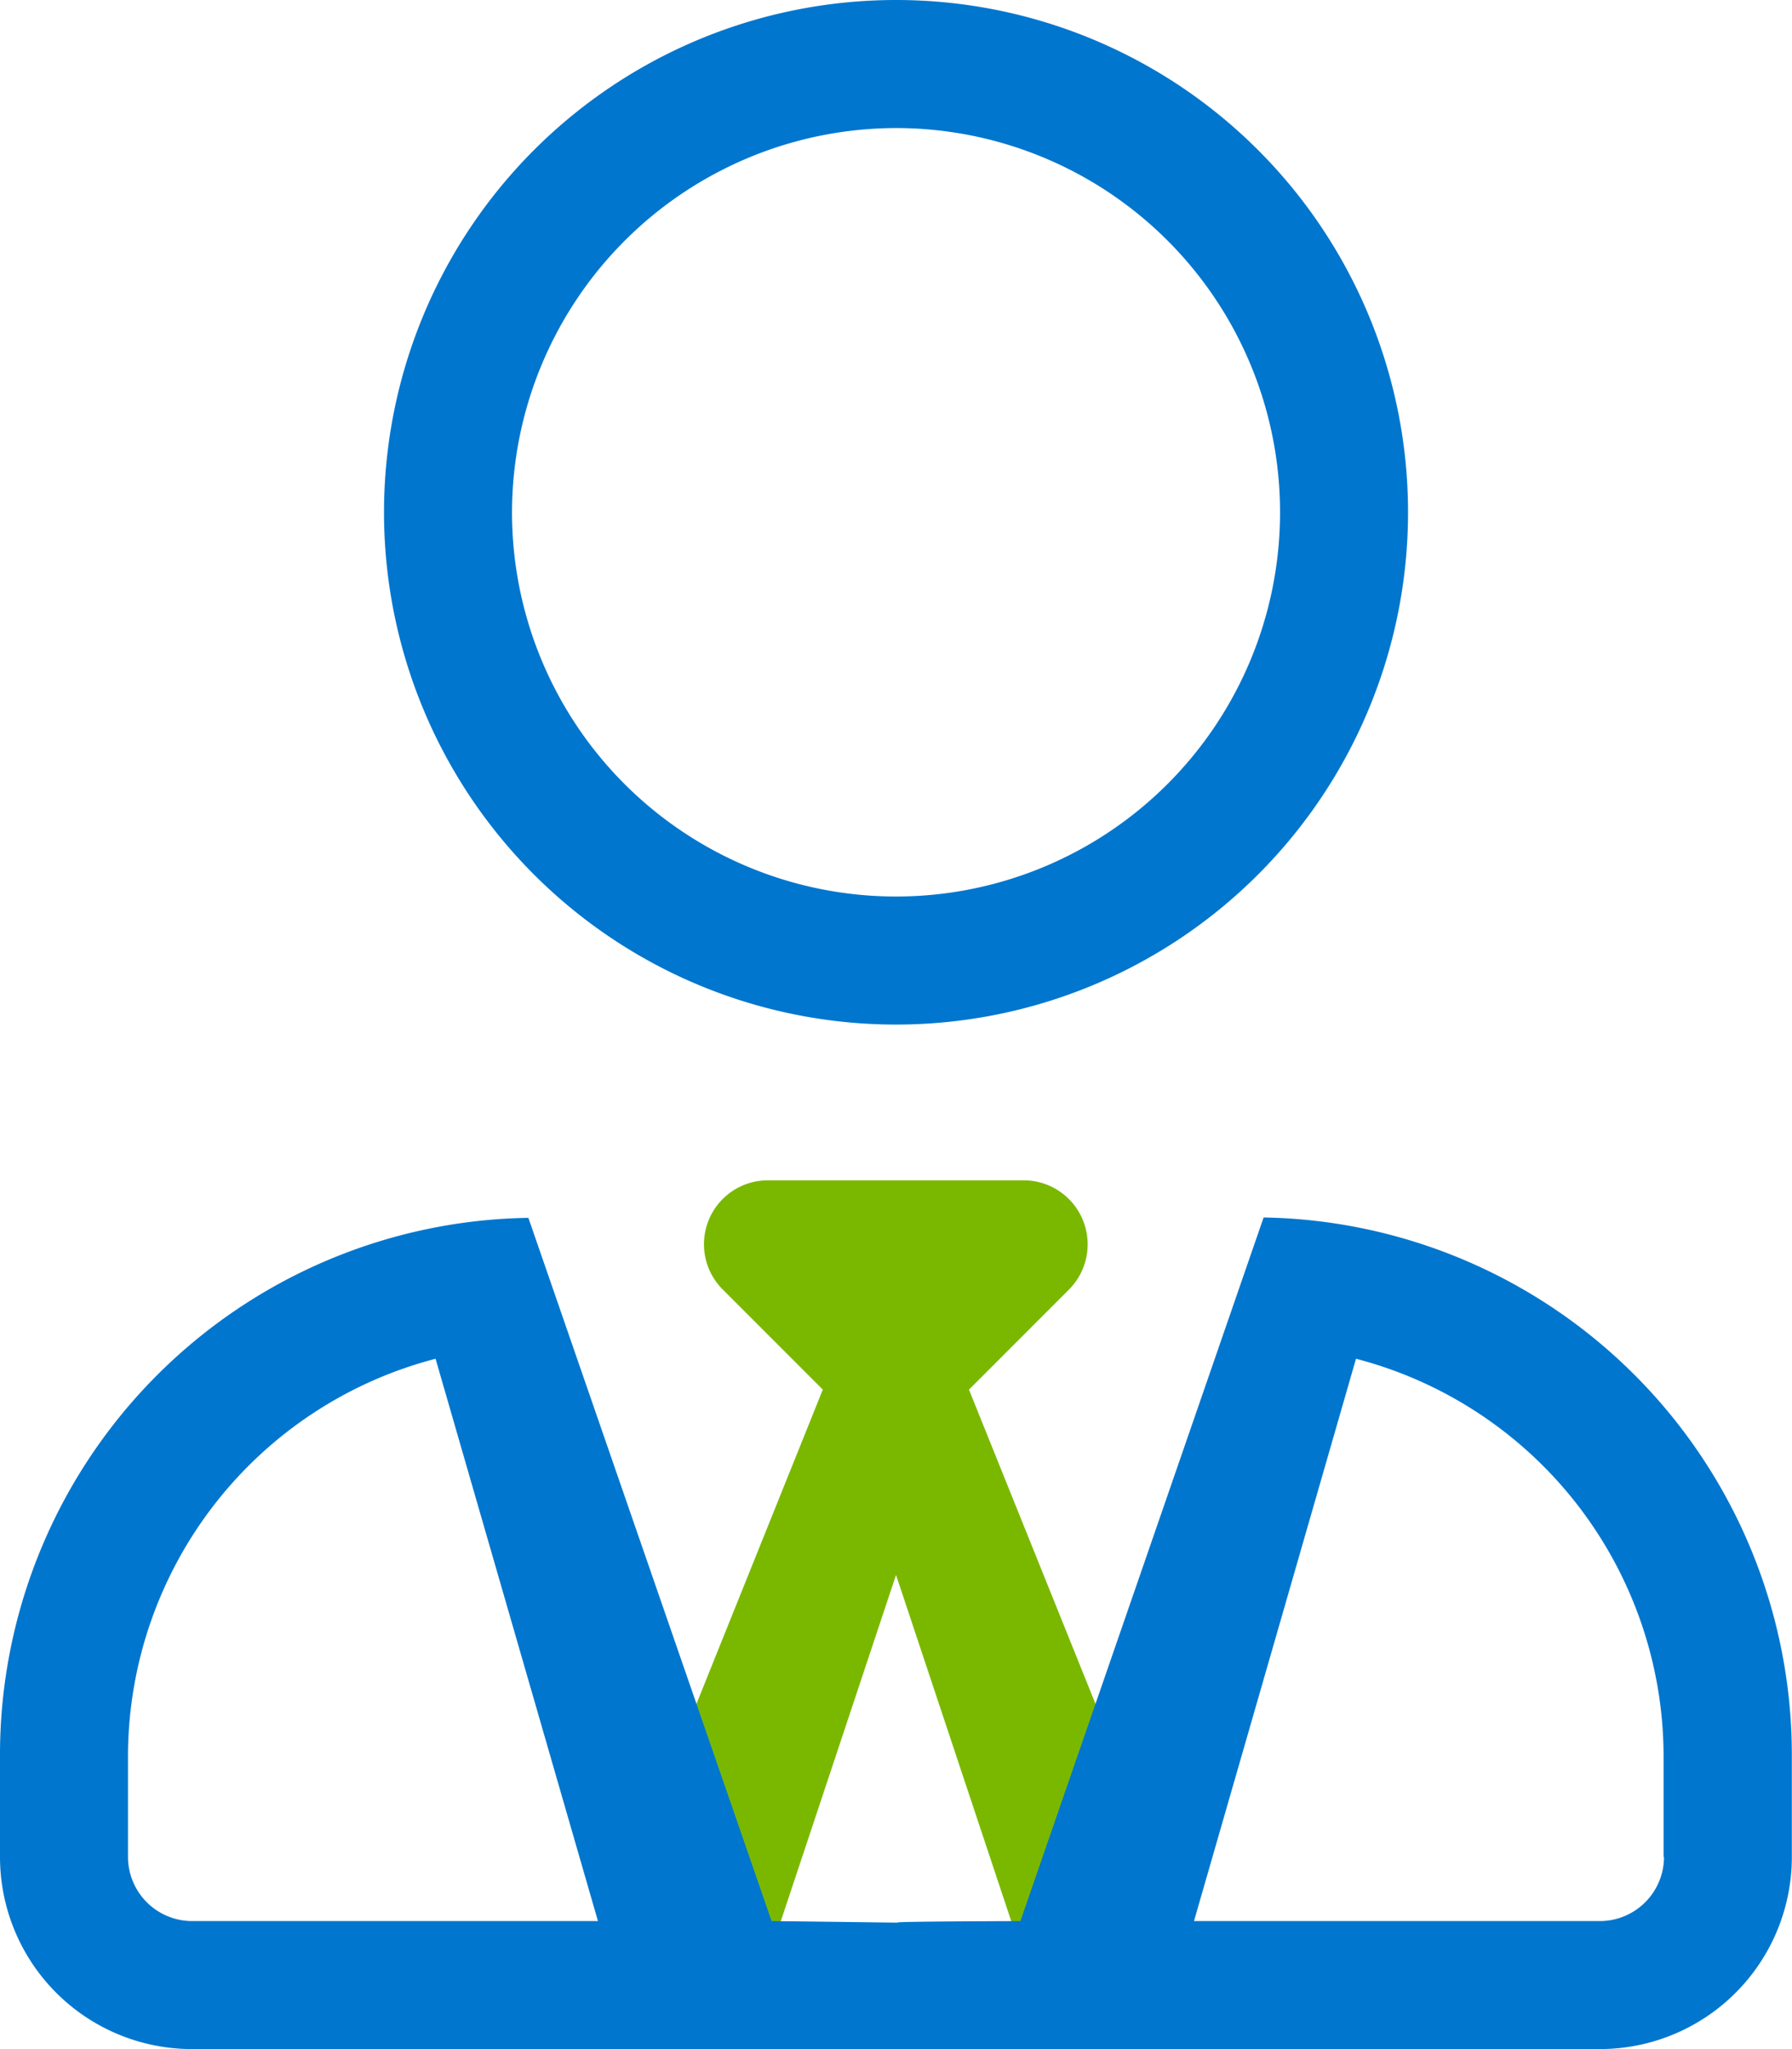 <svg xmlns="http://www.w3.org/2000/svg" width="32.819" height="37.508" viewBox="0 0 32.819 37.508"><defs><style>.a{fill:#7ab800;}.b{fill:#0076ce;}</style></defs><path class="a" d="M32.522,55.688,28.4,45.454l1.831-1.831a1.172,1.172,0,0,0-.828-2H24.72a1.17,1.17,0,0,0-.828,2l1.831,1.831L21.606,55.688C24.774,55.721,29.351,55.7,32.522,55.688Zm-7.736,0,2.278-6.842,2.278,6.842H24.786Z" transform="translate(-10.654 -20.018)"/><path class="b" d="M16.41,18.754A9.377,9.377,0,1,0,7.033,9.377,9.376,9.376,0,0,0,16.41,18.754Zm0-16.41A7.033,7.033,0,1,1,9.377,9.377,7.044,7.044,0,0,1,16.41,2.344Zm6.732,19.941L18.688,35.164c-4.52.017.043.054-4.557,0L9.677,22.292A9.828,9.828,0,0,0,0,32.116v1.875a3.517,3.517,0,0,0,3.516,3.516H29.3a3.517,3.517,0,0,0,3.516-3.516V32.116A9.839,9.839,0,0,0,23.142,22.285ZM3.516,35.164a1.176,1.176,0,0,1-1.172-1.172V32.116a7.528,7.528,0,0,1,5.633-7.245l2.974,10.293Zm10.615,0h0Zm16.344-1.172A1.176,1.176,0,0,1,29.3,35.164H21.867l2.967-10.293a7.528,7.528,0,0,1,5.633,7.245v1.875Z"/></svg>